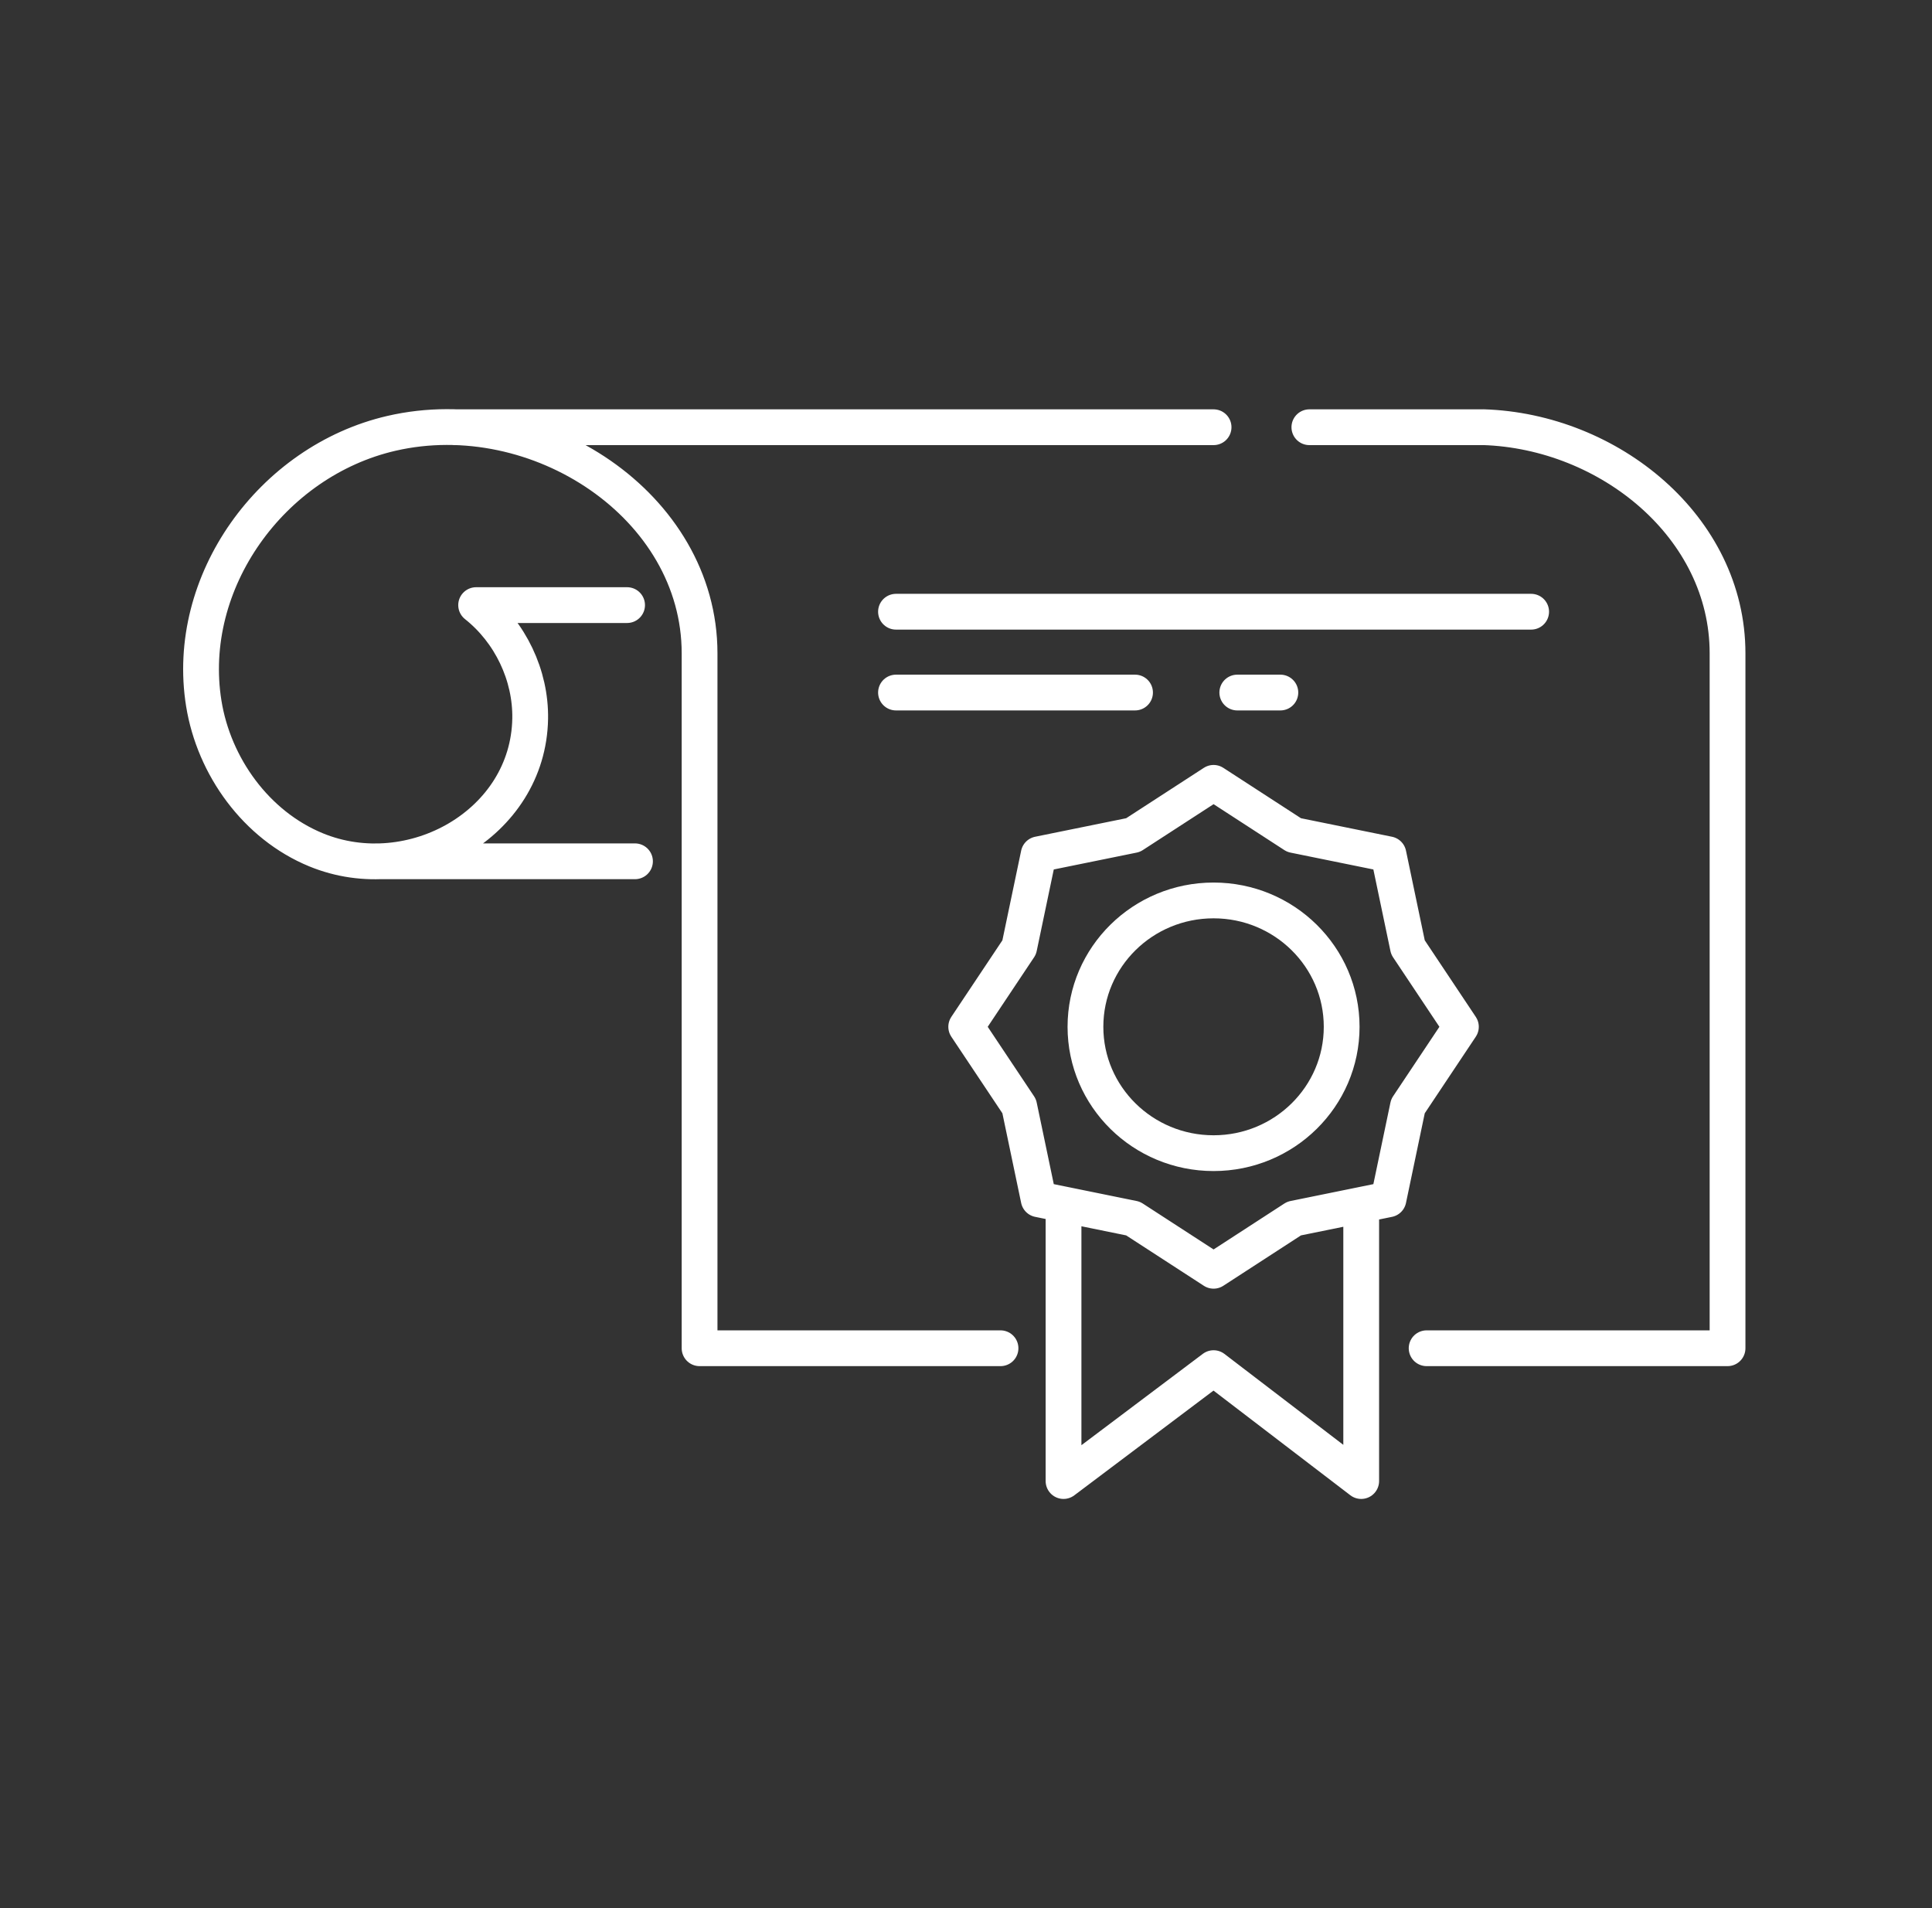 <svg width="81" height="80" viewBox="0 0 81 80" fill="none" xmlns="http://www.w3.org/2000/svg">
<rect x="0" y="0" width="81" height="80" fill="#333333" stroke="none"/>
<path d="M54.896 17.912H62.187M19.045 17.912H50.88M41.947 56.527H29.33V27.391C29.33 21.198 22.54 16.753 16.409 18.169C11.386 19.33 7.726 24.405 8.543 29.49C8.969 32.137 10.742 34.599 13.25 35.63C17.251 37.276 22.152 34.55 22.228 30.133C22.259 28.317 21.398 26.507 19.962 25.37H26.291M62.187 17.91C67.461 18.076 72.428 22.094 72.428 27.391V56.527H59.812M15.767 36.111H26.622M44.589 50.495L47.504 51.089L50.88 53.279L54.255 51.089L57.069 50.516M44.589 50.495L43.547 50.283L42.73 46.38L40.509 43.05L42.73 39.72L43.547 35.817L47.504 35.012L50.88 32.822L54.255 35.012L58.212 35.817L59.029 39.72L61.249 43.05L59.029 46.38L58.212 50.283L57.069 50.516M44.589 50.495V62.095L50.88 57.361L57.069 62.095V50.516M37.565 25.647H64.194M37.565 29.036H47.587M51.874 29.036H53.68M56.25 43.05C56.25 45.976 53.845 48.348 50.879 48.348C47.913 48.348 45.508 45.976 45.508 43.05C45.508 40.124 47.913 37.752 50.879 37.752C53.845 37.752 56.25 40.124 56.25 43.05Z" stroke="white" stroke-width="1.5" stroke-miterlimit="10" stroke-linecap="round" stroke-linejoin="round"/>
</svg>
